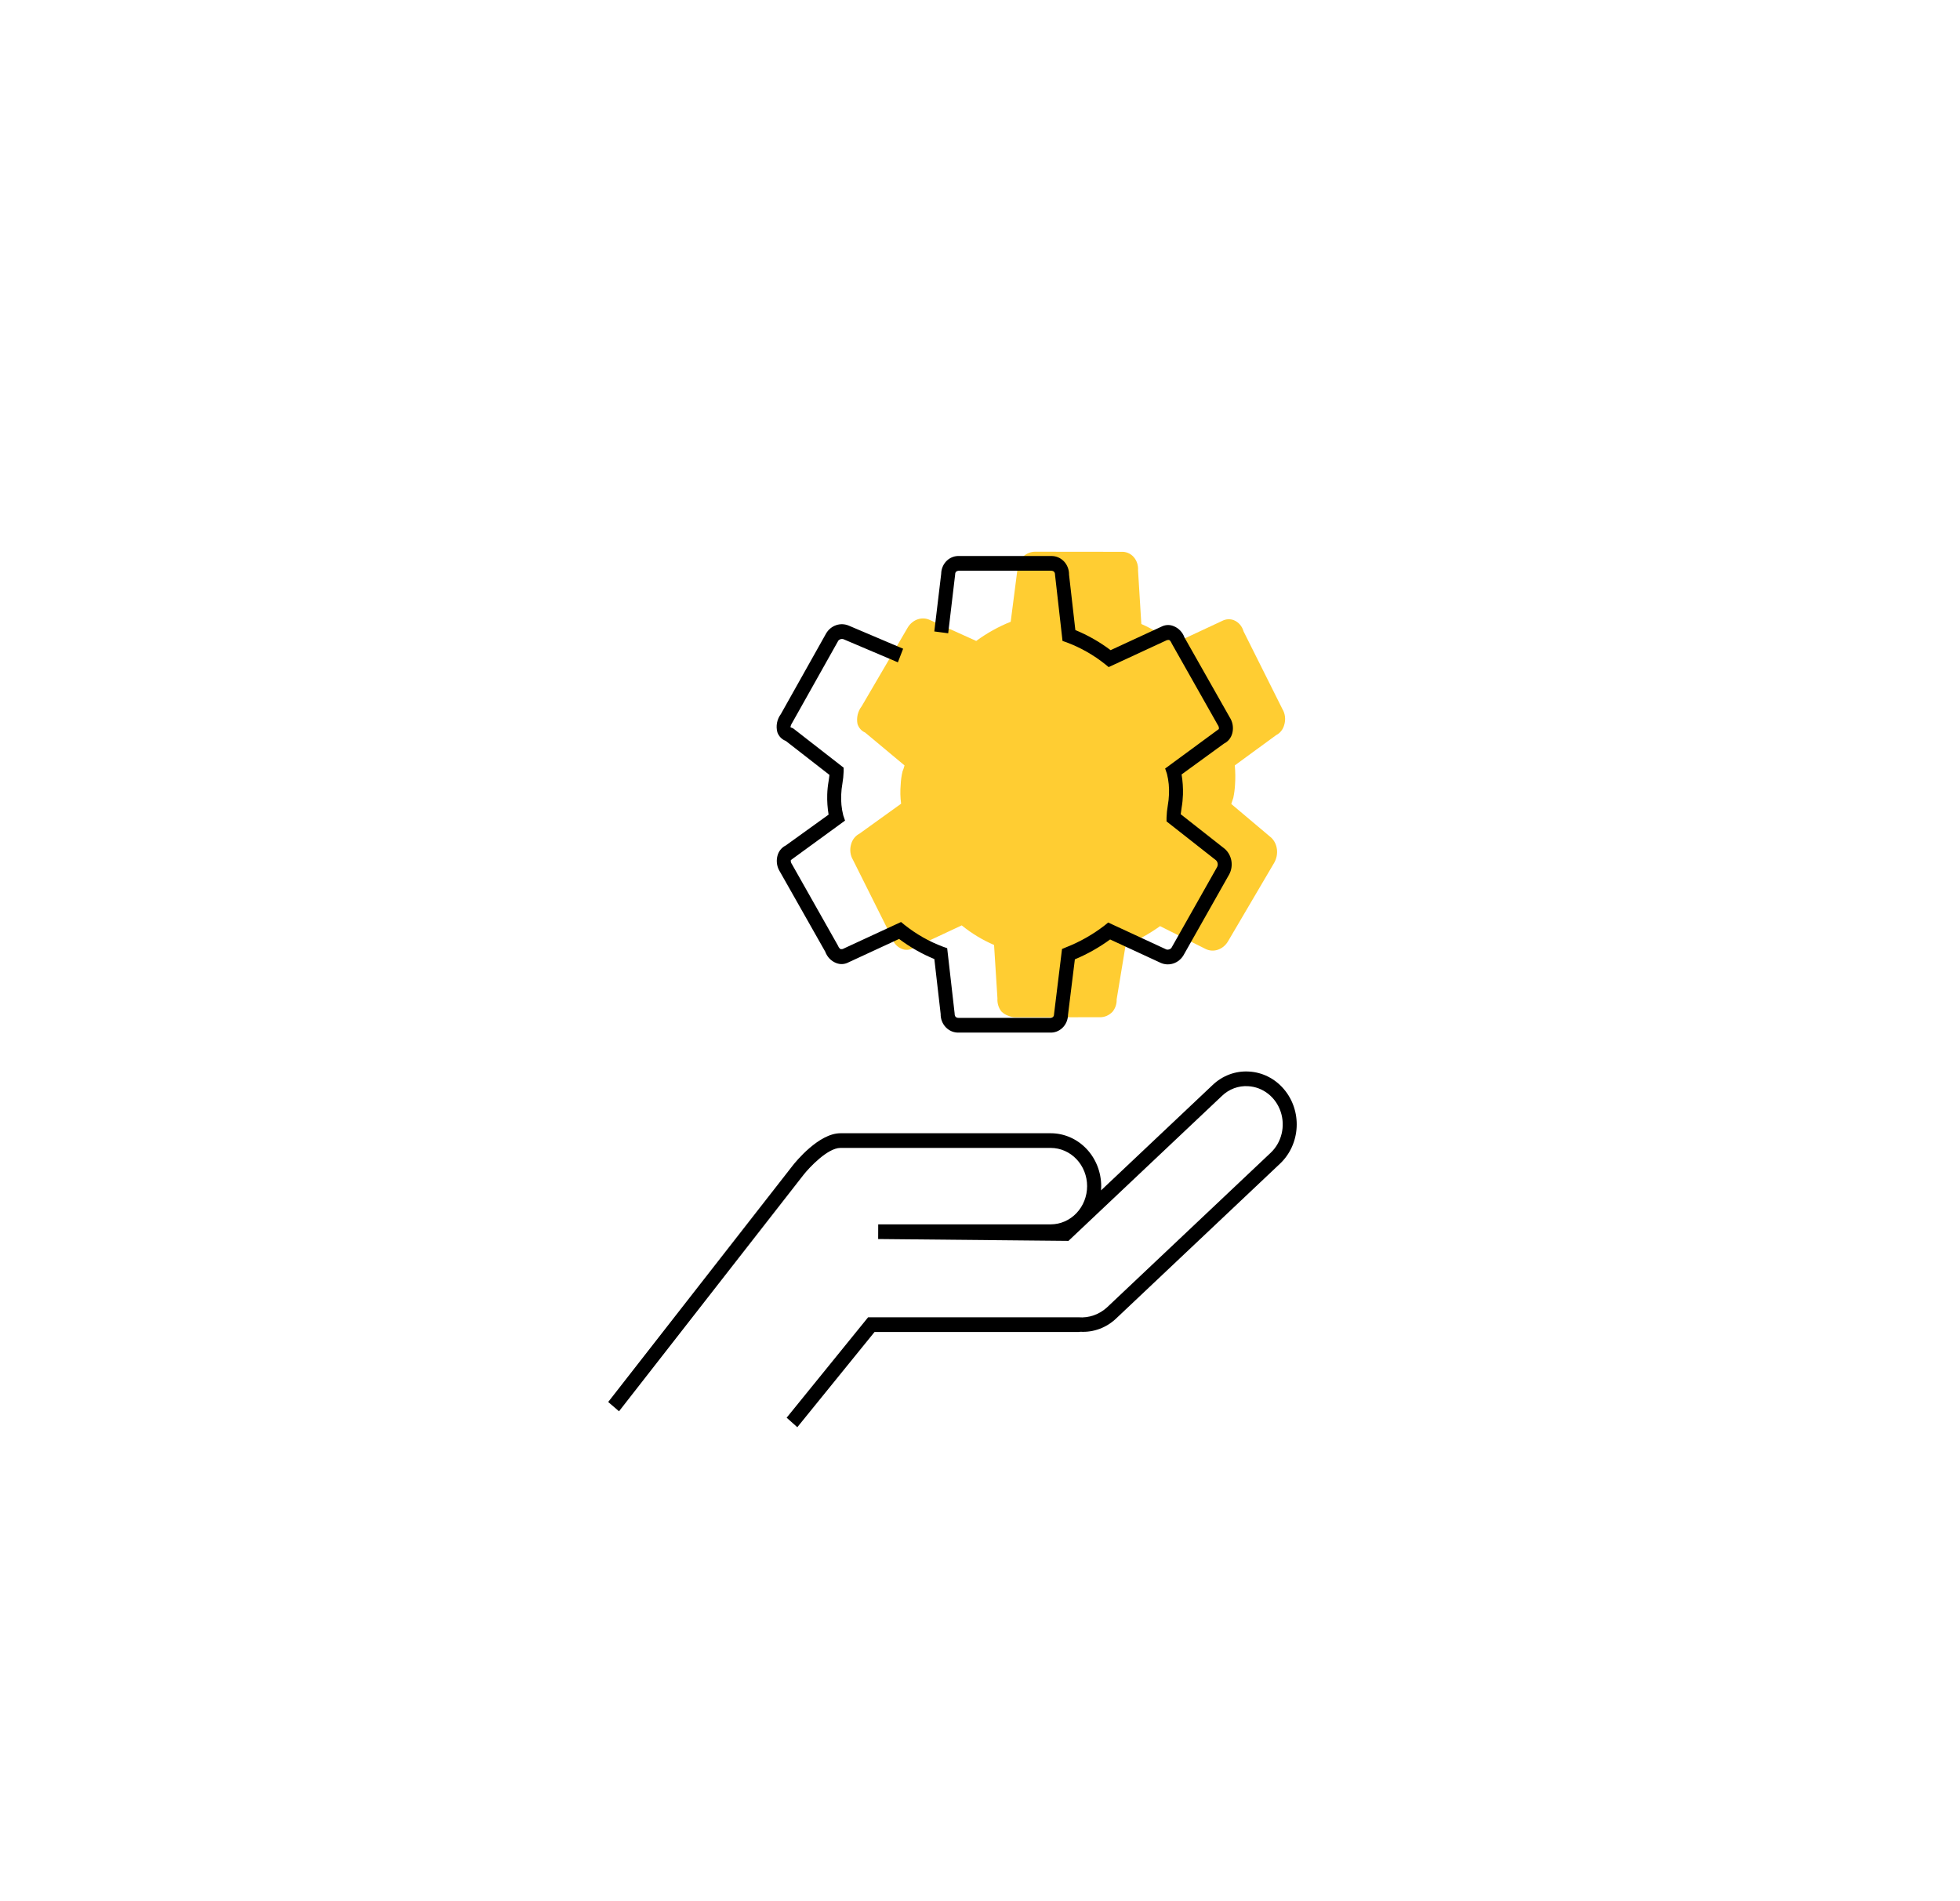 <?xml version="1.0" encoding="UTF-8" standalone="no"?>
<!DOCTYPE svg PUBLIC "-//W3C//DTD SVG 1.1//EN" "http://www.w3.org/Graphics/SVG/1.1/DTD/svg11.dtd">
<svg width="100%" height="100%" viewBox="0 0 402 390" version="1.1" xmlns="http://www.w3.org/2000/svg" xmlns:xlink="http://www.w3.org/1999/xlink" xml:space="preserve" xmlns:serif="http://www.serif.com/" style="fill-rule:evenodd;clip-rule:evenodd;stroke-linejoin:round;stroke-miterlimit:2;">
    <g transform="matrix(1,0,0,1,-632.996,-247.246)">
        <g id="Default" transform="matrix(1,0,0,1,833.996,442)">
            <g transform="matrix(1,0,0,1,-104.5,-98)">
                <g>
                    <path d="M110.297,111.604C109.78,111.427 109.307,111.134 108.91,110.742C108.311,110.009 108.012,109.036 108.078,108.031L107.384,97.078C105.012,96.061 102.783,94.713 100.753,93.065L90.785,97.721C90.409,97.934 89.998,98.055 89.581,98.077C89.165,98.099 88.754,98.019 88.378,97.846C87.916,97.647 87.502,97.342 87.165,96.95C86.827,96.559 86.573,96.09 86.419,95.575L78.442,79.618C78.161,79.151 77.983,78.618 77.92,78.055C77.857,77.493 77.911,76.916 78.078,76.367C78.207,75.913 78.423,75.491 78.713,75.128C79.003,74.766 79.358,74.472 79.755,74.268L88.319,68.107C88.146,66.817 88.118,65.501 88.234,64.188C88.271,63.288 88.395,62.391 88.603,61.51C88.771,61.101 88.911,60.68 89.021,60.251L80.931,53.502C80.57,53.349 80.246,53.114 79.978,52.813C79.711,52.513 79.506,52.152 79.377,51.754C79.25,51.127 79.263,50.47 79.413,49.835C79.564,49.2 79.848,48.606 80.243,48.099L89.707,31.918C90.194,31.138 90.912,30.558 91.733,30.281C92.553,30.004 93.424,30.048 94.189,30.406L103.721,34.719C105.933,33.1 108.31,31.779 110.795,30.786L112.188,19.979C112.261,19.022 112.666,18.113 113.319,17.437C114.045,16.753 114.972,16.388 115.908,16.418L133.499,16.437C133.968,16.412 134.433,16.491 134.864,16.672C135.295,16.852 135.683,17.129 136.003,17.485C136.324,17.841 136.57,18.269 136.726,18.741C136.883,19.214 136.947,19.721 136.914,20.232L137.589,31.242C139.949,32.285 142.174,33.631 144.22,35.255L154.188,30.6C154.569,30.405 154.978,30.293 155.391,30.272C155.805,30.25 156.214,30.319 156.595,30.475C157.061,30.667 157.478,30.969 157.816,31.362C158.155,31.754 158.406,32.226 158.553,32.746L166.53,48.702C166.811,49.169 166.99,49.703 167.053,50.265C167.116,50.827 167.062,51.404 166.895,51.953C166.773,52.41 166.559,52.837 166.268,53.2C165.978,53.564 165.619,53.855 165.218,54.052L156.758,60.249C156.882,61.583 156.898,62.933 156.804,64.282C156.752,65.162 156.635,66.038 156.454,66.903L156.037,68.162L164.243,75.079C164.882,75.693 165.292,76.54 165.403,77.475C165.514,78.41 165.319,79.374 164.852,80.2L155.318,96.42C154.831,97.2 154.113,97.781 153.292,98.058C152.471,98.334 151.6,98.29 150.835,97.932L141.436,93.218C139.207,94.805 136.835,96.124 134.362,97.152L132.526,108.251C132.545,108.702 132.481,109.157 132.337,109.589C132.194,110.021 131.974,110.422 131.691,110.769C131.34,111.141 130.926,111.433 130.474,111.628C130.022,111.823 129.542,111.917 129.065,111.902L111.752,111.915C111.249,111.908 110.756,111.803 110.297,111.604Z" style="fill:rgb(255,205,50);fill-rule:nonzero;"/>
                    <path d="M64.659,55.221L73.62,62.197C73.581,62.62 73.508,63.073 73.441,63.528C73.285,64.42 73.193,65.323 73.166,66.229C73.126,67.608 73.22,68.987 73.446,70.346L64.642,76.685C64.227,76.887 63.861,77.184 63.568,77.553C63.275,77.921 63.064,78.354 62.95,78.818C62.808,79.374 62.783,79.955 62.877,80.521C62.971,81.087 63.181,81.625 63.493,82.098L72.757,98.454C72.948,98.986 73.246,99.468 73.629,99.868C74.013,100.269 74.474,100.578 74.982,100.776C75.385,100.943 75.816,101.018 76.249,100.999C76.681,100.979 77.105,100.864 77.493,100.661L87.905,95.845C90.141,97.531 92.57,98.917 95.135,99.968L96.429,111.223C96.418,111.737 96.509,112.249 96.695,112.725C96.881,113.202 97.158,113.633 97.51,113.992C97.862,114.351 98.28,114.63 98.739,114.813C99.198,114.995 99.688,115.077 100.178,115.052L118.812,115.052C119.288,115.082 119.764,115.011 120.213,114.842C120.661,114.674 121.073,114.412 121.422,114.072C121.771,113.733 122.051,113.322 122.245,112.866C122.439,112.409 122.543,111.916 122.55,111.417L123.957,100.029C126.507,98.964 128.933,97.596 131.186,95.951L141.593,100.767C142.417,101.119 143.333,101.156 144.18,100.871C145.027,100.586 145.752,99.998 146.228,99.21L155.62,82.592C156.068,81.748 156.223,80.768 156.06,79.818C155.896,78.869 155.424,78.007 154.723,77.381L145.667,70.261C145.712,69.838 145.785,69.385 145.852,68.924C146.008,68.034 146.099,67.133 146.127,66.229C146.167,64.847 146.073,63.465 145.846,62.103L154.544,55.773C154.96,55.571 155.328,55.275 155.622,54.907C155.917,54.539 156.13,54.107 156.248,53.643C156.39,53.086 156.414,52.504 156.32,51.937C156.225,51.369 156.013,50.83 155.699,50.357L146.435,34.001C146.244,33.47 145.946,32.988 145.562,32.587C145.179,32.187 144.717,31.877 144.21,31.68C143.807,31.513 143.376,31.437 142.943,31.457C142.51,31.476 142.087,31.591 141.699,31.794L131.287,36.61C129.051,34.924 126.622,33.539 124.057,32.487L122.763,21.127C122.773,20.612 122.682,20.101 122.496,19.625C122.31,19.149 122.033,18.718 121.681,18.359C121.329,18.001 120.911,17.721 120.452,17.539C119.993,17.357 119.504,17.276 119.014,17.301L100.279,17.301C99.803,17.271 99.327,17.342 98.878,17.511C98.429,17.679 98.018,17.941 97.668,18.281C97.319,18.621 97.039,19.032 96.845,19.489C96.651,19.946 96.548,20.439 96.541,20.939L95.129,32.77L97.976,33.146L99.399,21.127C99.399,20.777 99.489,20.31 100.279,20.31L119.014,20.31C119.804,20.31 119.894,20.777 119.905,21.303L121.424,34.715L122.287,35.018C125.135,36.082 127.808,37.603 130.211,39.528L130.889,40.084L142.854,34.544L143.235,34.509C143.342,34.55 143.611,34.688 143.863,35.309L153.283,51.979C153.369,52.092 153.432,52.222 153.468,52.361C153.503,52.5 153.511,52.645 153.491,52.788L142.473,60.889L142.843,61.977C143.191,63.363 143.331,64.798 143.258,66.229C143.231,66.977 143.15,67.721 143.017,68.456C142.872,69.29 142.786,70.134 142.759,70.981L142.759,71.733L152.902,79.706C153.083,79.877 153.204,80.106 153.246,80.358C153.287,80.609 153.247,80.868 153.132,81.093L143.739,97.717C143.611,97.848 143.454,97.943 143.282,97.996C143.11,98.048 142.928,98.055 142.753,98.017L130.788,92.477L130.11,93.033C127.656,94.934 124.96,96.464 122.101,97.579L121.322,97.908L119.692,111.223C119.692,111.575 119.602,112.043 118.812,112.043L100.178,112.043C99.388,112.043 99.298,111.575 99.287,111.044L97.768,97.74L96.905,97.438C94.057,96.374 91.384,94.852 88.981,92.927L88.303,92.372L76.338,97.911L75.957,97.946C75.85,97.905 75.581,97.767 75.329,97.147L65.909,80.476C65.823,80.364 65.761,80.235 65.725,80.096C65.689,79.958 65.681,79.813 65.701,79.671L76.82,71.569L76.45,70.479C76.102,69.094 75.962,67.66 76.035,66.229C76.062,65.48 76.142,64.733 76.276,63.996C76.421,63.163 76.507,62.32 76.534,61.474L76.534,60.716L66.189,52.661L65.64,52.435C65.623,52.37 65.64,52.009 66.066,51.359L75.453,34.638C75.582,34.497 75.747,34.396 75.927,34.346C76.108,34.295 76.299,34.298 76.478,34.353L87.658,39.105L88.734,36.313L77.599,31.583C76.774,31.229 75.857,31.192 75.008,31.478C74.16,31.763 73.434,32.353 72.959,33.143L63.645,49.74C63.257,50.257 62.99,50.862 62.868,51.506C62.745,52.151 62.769,52.816 62.939,53.449C63.083,53.859 63.312,54.231 63.609,54.537C63.907,54.844 64.265,55.077 64.659,55.221Z" style="fill-rule:nonzero;"/>
                    <path d="M166.8,126.619C165.894,125.558 164.795,124.695 163.569,124.082C162.342,123.469 161.012,123.116 159.655,123.045C158.298,122.961 156.938,123.163 155.657,123.64C154.376,124.118 153.199,124.859 152.196,125.822L129.325,147.422C129.348,147.134 129.359,146.846 129.359,146.552C129.356,143.675 128.265,140.917 126.326,138.883C124.386,136.849 121.757,135.705 119.014,135.702L75.867,135.702C71.429,135.702 66.649,141.612 66.116,142.291L28.243,190.828L30.462,192.733L68.33,144.201C69.451,142.775 73.245,138.711 75.867,138.711L119.014,138.711C120.993,138.717 122.889,139.545 124.287,141.015C125.684,142.485 126.469,144.476 126.469,146.552C126.469,148.627 125.684,150.618 124.287,152.088C122.889,153.558 120.993,154.386 119.014,154.392L83.623,154.392L83.612,157.401L122.645,157.78L154.112,128.055C154.834,127.356 155.685,126.817 156.611,126.473C157.538,126.128 158.522,125.985 159.503,126.051C160.98,126.132 162.401,126.67 163.586,127.598C164.771,128.525 165.667,129.8 166.161,131.262C166.655,132.723 166.725,134.306 166.362,135.809C165.999,137.312 165.219,138.669 164.121,139.707L130.547,171.424C129.753,172.15 128.829,172.703 127.83,173.052C126.83,173.4 125.774,173.537 124.724,173.454L81.55,173.454L64.844,194.049L67.03,196L82.873,176.464L124.725,176.464L125.117,176.42C126.455,176.496 127.794,176.291 129.056,175.817C130.317,175.343 131.476,174.61 132.464,173.66L166.038,141.941C167.047,140.987 167.868,139.835 168.453,138.549C169.037,137.262 169.375,135.868 169.445,134.445C169.516,133.023 169.319,131.599 168.865,130.256C168.411,128.913 167.71,127.677 166.8,126.619Z" style="fill-rule:nonzero;"/>
                </g>
            </g>
        </g>
        <g transform="matrix(1.136,0,0,1.136,-124.445,-60.5)">
            <rect x="667" y="271" width="354" height="343" style="fill:none;"/>
        </g>
    </g>
</svg>
